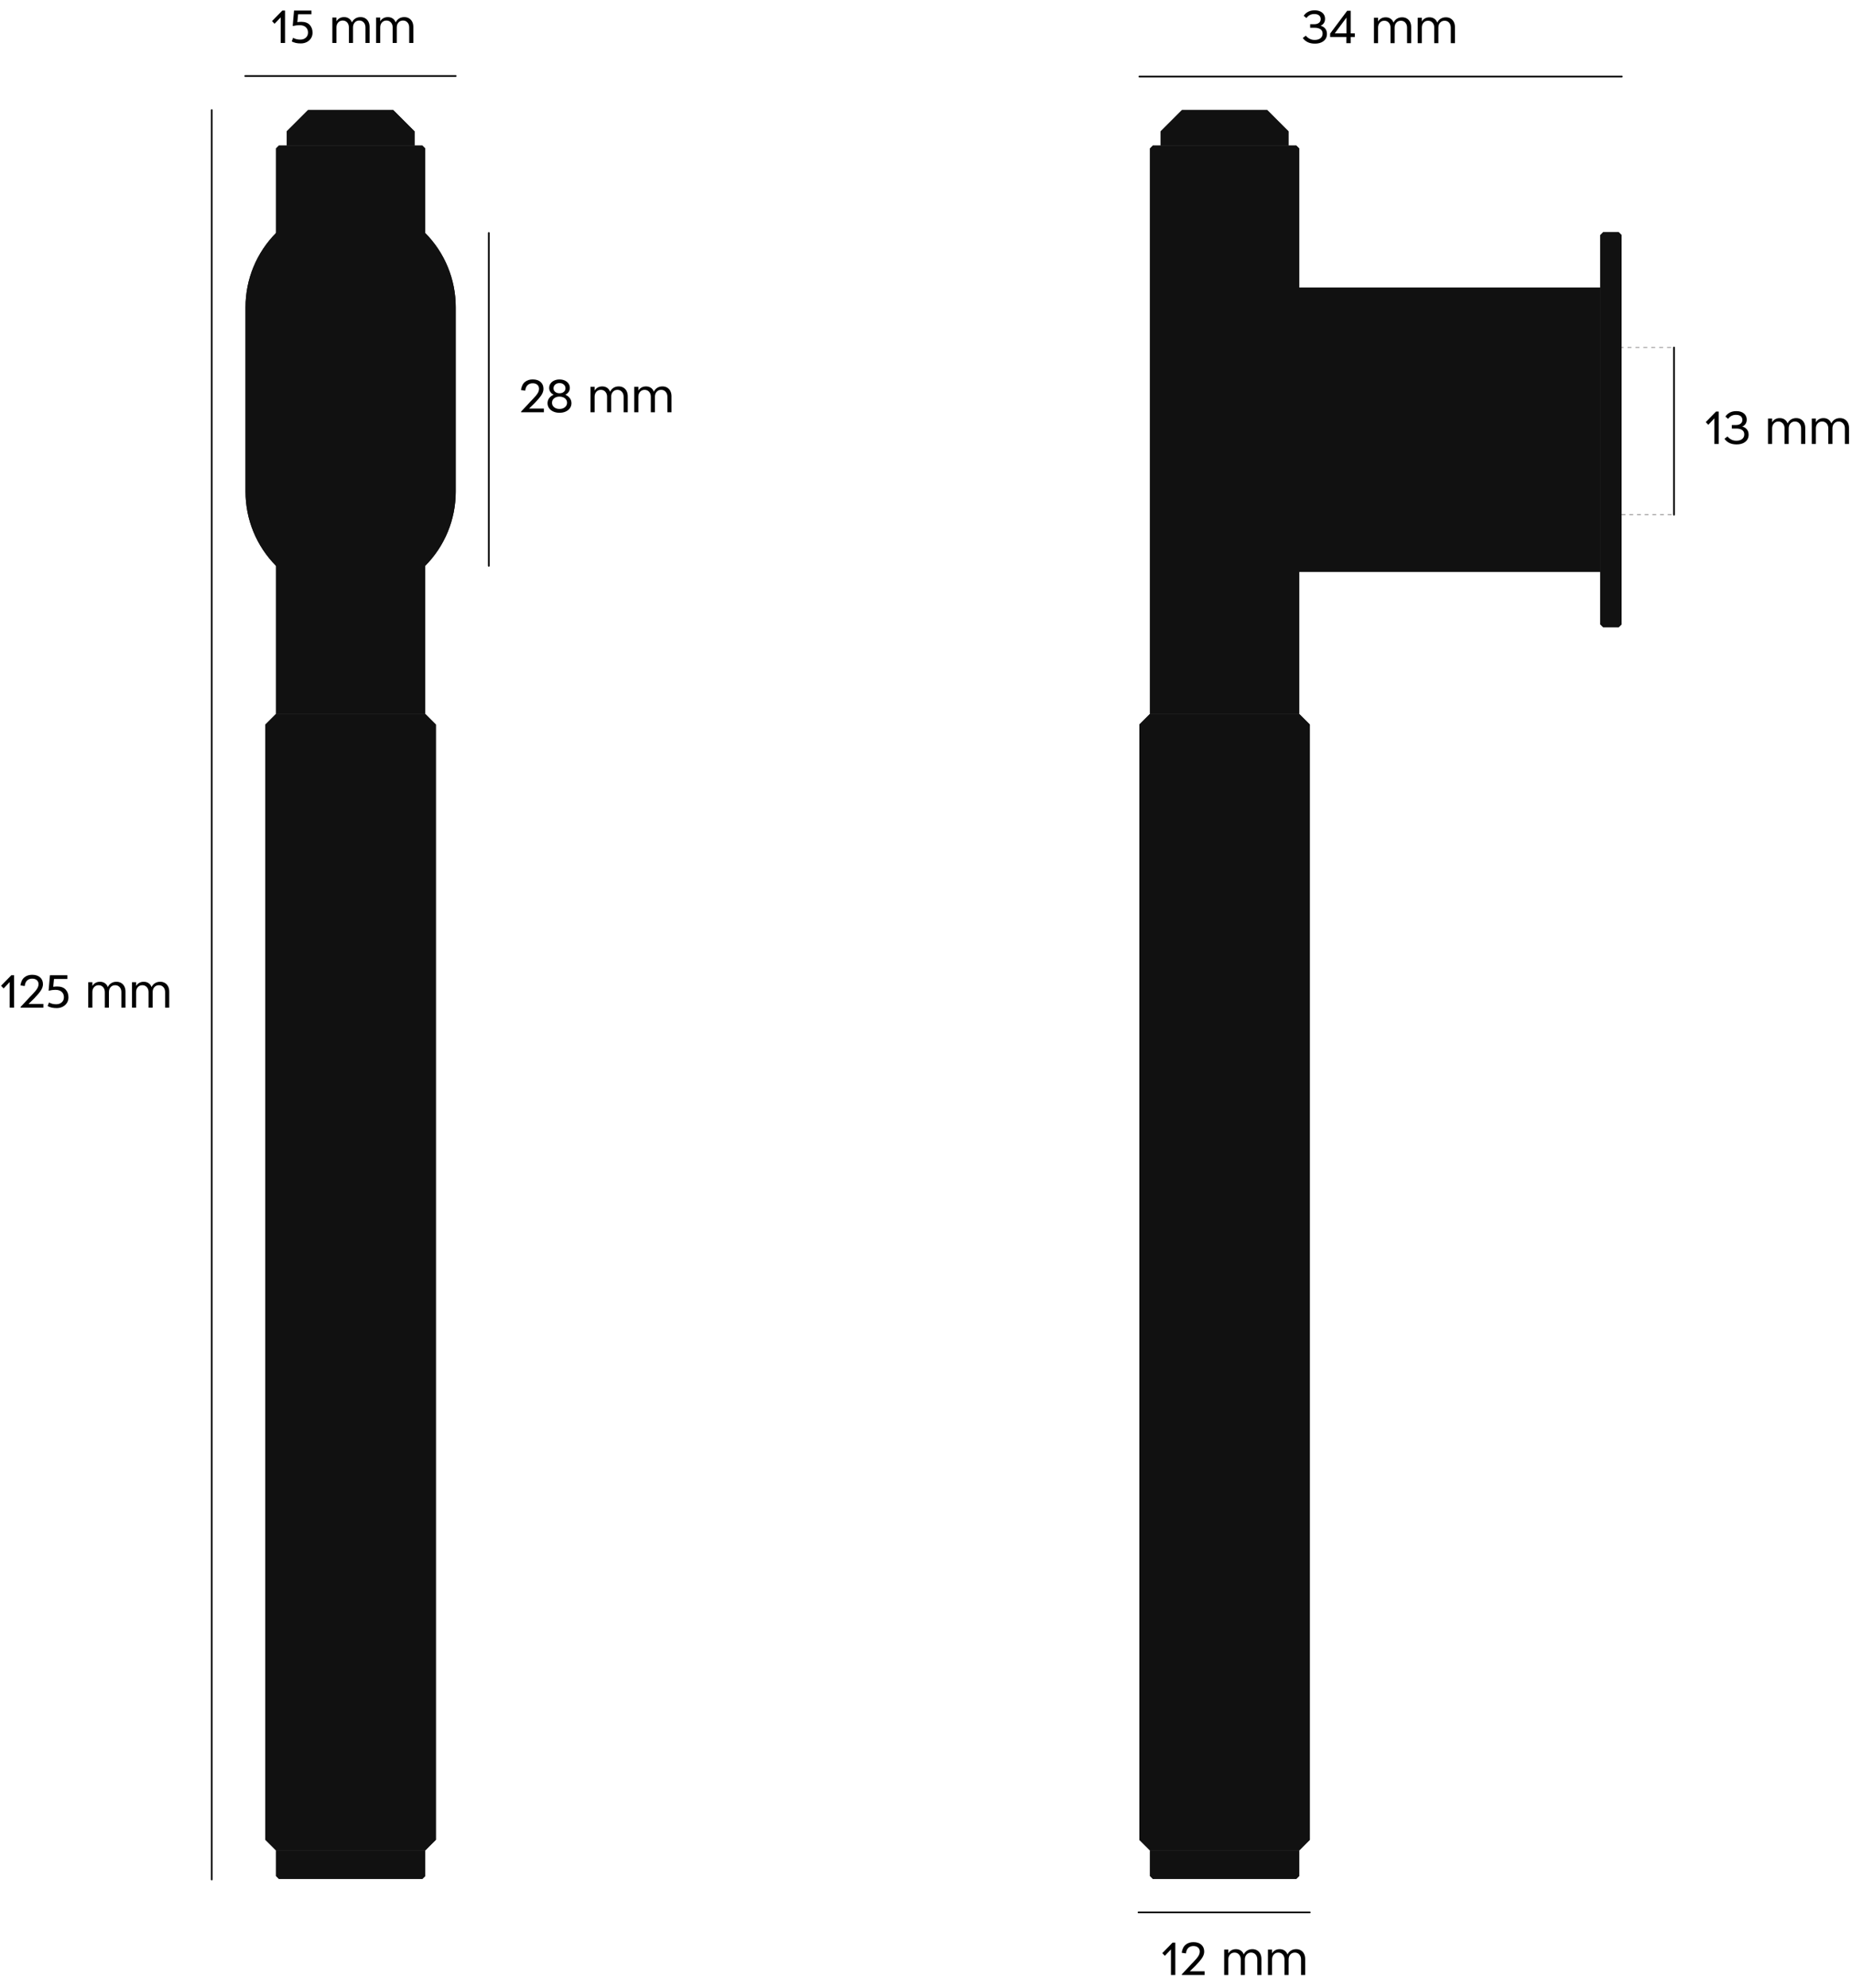 <?xml version="1.0" encoding="UTF-8"?><svg id="_x30_" xmlns="http://www.w3.org/2000/svg" width="1106.536" height="1187.49" viewBox="0 0 1106.536 1187.49"><line x1="126.5" y1="65.738" x2="126.5" y2="1122.728" fill="none" stroke="#000" stroke-linecap="round" stroke-linejoin="round"/><g isolation="isolate"><path d="M8.401,582.571v19.344h-2.598v-15.31l-3.648,3.842-1.52-1.604,6.135-6.272h1.63Z"/><path d="M14.59,583.801c1.252-1.004,2.8-1.506,4.643-1.506,1.99,0,3.56.507,4.711,1.52,1.151,1.014,1.727,2.387,1.727,4.118,0,1.179-.392,2.386-1.174,3.62-.783,1.234-2.114,2.828-3.993,4.78l-3.454,3.371h8.871v2.211h-13.624v-.414l5.527-5.914c1.399-1.437,2.459-2.574,3.178-3.413.718-.838,1.234-1.589,1.547-2.252.313-.663.47-1.335.47-2.018,0-.994-.336-1.796-1.008-2.403-.673-.608-1.608-.912-2.805-.912-1.179,0-2.169.354-2.971,1.063-.801.71-1.294,1.829-1.478,3.357l-2.542-.387c.332-2.211,1.124-3.817,2.376-4.822Z"/><path d="M39.211,591.11c1.124,1.216,1.686,2.772,1.686,4.67,0,1.234-.304,2.335-.912,3.303-.608.967-1.446,1.727-2.515,2.279-1.069.553-2.266.829-3.592.829-1.124,0-2.11-.097-2.957-.29-.848-.193-1.667-.493-2.459-.898l.801-2.155c.664.351,1.34.612,2.031.787.691.176,1.46.263,2.308.263,1.326,0,2.422-.382,3.288-1.146.866-.765,1.299-1.791,1.299-3.081,0-1.308-.438-2.367-1.312-3.178s-2.142-1.216-3.8-1.216c-1.124,0-2.432.165-3.924.497l-.11-.027.801-9.175h10.39v2.211h-7.958l-.47,4.697c.792-.128,1.575-.193,2.349-.193,2.247,0,3.933.608,5.057,1.824Z"/><path d="M72.386,587.187c.819.479,1.455,1.16,1.907,2.045.451.884.677,1.916.677,3.095v9.589h-2.459v-9.285c0-1.216-.346-2.206-1.037-2.971-.691-.764-1.58-1.146-2.667-1.146-1.105,0-2.003.383-2.694,1.146-.691.765-1.036,1.755-1.036,2.971v9.285h-2.459v-9.285c0-1.216-.346-2.206-1.036-2.971-.691-.764-1.58-1.146-2.667-1.146-1.105,0-2.003.383-2.694,1.146-.691.765-1.036,1.755-1.036,2.971v9.285h-2.459v-15.198h2.459v2.266c.479-.811,1.105-1.433,1.879-1.865.774-.433,1.667-.649,2.681-.649,1.142,0,2.123.286,2.943.856.82.571,1.396,1.345,1.727,2.321.46-.995,1.138-1.772,2.031-2.335.894-.562,1.939-.843,3.137-.843,1.05,0,1.985.239,2.805.719Z"/><path d="M98.527,587.187c.819.479,1.455,1.16,1.906,2.045.451.884.678,1.916.678,3.095v9.589h-2.46v-9.285c0-1.216-.345-2.206-1.036-2.971-.69-.764-1.58-1.146-2.667-1.146-1.104,0-2.003.383-2.693,1.146-.691.765-1.037,1.755-1.037,2.971v9.285h-2.459v-9.285c0-1.216-.346-2.206-1.036-2.971-.691-.764-1.58-1.146-2.667-1.146-1.105,0-2.003.383-2.694,1.146-.691.765-1.036,1.755-1.036,2.971v9.285h-2.459v-15.198h2.459v2.266c.479-.811,1.105-1.433,1.879-1.865.774-.433,1.667-.649,2.681-.649,1.142,0,2.123.286,2.943.856.819.571,1.396,1.345,1.727,2.321.461-.995,1.138-1.772,2.031-2.335.894-.562,1.938-.843,3.137-.843,1.05,0,1.984.239,2.805.719Z"/></g><line x1="969.04" y1="45.738" x2="680.74" y2="45.738" fill="none" stroke="#000" stroke-linecap="round" stroke-linejoin="round"/><g isolation="isolate"><path d="M170.298,6.328v19.344h-2.598v-15.31l-3.648,3.842-1.52-1.604,6.135-6.272h1.631Z"/><path d="M185.054,14.867c1.123,1.216,1.686,2.772,1.686,4.67,0,1.234-.304,2.335-.912,3.303-.607.967-1.446,1.727-2.515,2.279s-2.266.829-3.592.829c-1.124,0-2.11-.097-2.957-.29-.848-.193-1.668-.493-2.46-.898l.802-2.155c.663.351,1.34.612,2.031.787.69.176,1.46.263,2.308.263,1.326,0,2.422-.382,3.288-1.146.865-.765,1.299-1.791,1.299-3.081,0-1.308-.438-2.367-1.312-3.178s-2.142-1.216-3.8-1.216c-1.124,0-2.432.165-3.924.497l-.11-.027.801-9.175h10.391v2.211h-7.959l-.47,4.697c.792-.128,1.575-.193,2.35-.193,2.247,0,3.933.608,5.057,1.824Z"/><path d="M218.228,10.943c.819.479,1.455,1.16,1.907,2.045.451.884.677,1.916.677,3.095v9.589h-2.459v-9.285c0-1.216-.346-2.206-1.037-2.971-.69-.764-1.579-1.146-2.666-1.146-1.105,0-2.004.383-2.694,1.146-.691.765-1.036,1.755-1.036,2.971v9.285h-2.46v-9.285c0-1.216-.346-2.206-1.036-2.971-.69-.764-1.58-1.146-2.667-1.146-1.105,0-2.003.383-2.694,1.146-.69.765-1.036,1.755-1.036,2.971v9.285h-2.459v-15.198h2.459v2.266c.479-.811,1.105-1.433,1.879-1.865.774-.433,1.668-.649,2.681-.649,1.143,0,2.123.286,2.943.856.819.571,1.396,1.345,1.727,2.321.461-.995,1.138-1.772,2.031-2.335.894-.562,1.939-.843,3.137-.843,1.05,0,1.985.239,2.805.719Z"/><path d="M244.369,10.943c.819.479,1.455,1.16,1.907,2.045.451.884.677,1.916.677,3.095v9.589h-2.459v-9.285c0-1.216-.346-2.206-1.037-2.971-.69-.764-1.579-1.146-2.666-1.146-1.105,0-2.004.383-2.694,1.146-.691.765-1.036,1.755-1.036,2.971v9.285h-2.46v-9.285c0-1.216-.346-2.206-1.036-2.971-.69-.764-1.58-1.146-2.667-1.146-1.105,0-2.003.383-2.694,1.146-.69.765-1.036,1.755-1.036,2.971v9.285h-2.459v-15.198h2.459v2.266c.479-.811,1.105-1.433,1.879-1.865.774-.433,1.668-.649,2.681-.649,1.143,0,2.123.286,2.943.856.819.571,1.396,1.345,1.727,2.321.461-.995,1.138-1.772,2.031-2.335.894-.562,1.939-.843,3.137-.843,1.05,0,1.985.239,2.805.719Z"/></g><line x1="1000.18" y1="207.578" x2="1000.18" y2="307.478" fill="none" stroke="#000" stroke-linecap="round" stroke-linejoin="round"/><g isolation="isolate"><path d="M1026.923,245.865v19.344h-2.598v-15.31l-3.648,3.842-1.52-1.604,6.135-6.272h1.63Z"/><path d="M1043.696,256.449c.718.848,1.078,1.935,1.078,3.261,0,1.143-.29,2.146-.871,3.012-.58.866-1.414,1.543-2.501,2.031s-2.376.732-3.869.732c-1.75,0-3.243-.332-4.477-.995-1.234-.663-2.137-1.464-2.708-2.404l1.824-1.354c.589.756,1.335,1.368,2.238,1.838.902.47,1.907.704,3.012.704,1.455,0,2.611-.336,3.468-1.009.857-.672,1.285-1.606,1.285-2.805,0-1.142-.428-2.003-1.285-2.584-.856-.58-1.976-.87-3.357-.87h-2.791v-2.128h2.487c1.142,0,2.063-.271,2.763-.815.7-.543,1.05-1.275,1.05-2.196,0-.977-.336-1.731-1.009-2.267-.673-.533-1.626-.801-2.86-.801-1.916,0-3.473.801-4.67,2.404l-1.603-1.354c.626-.995,1.496-1.786,2.611-2.376,1.114-.59,2.399-.885,3.855-.885,1.308,0,2.432.217,3.371.649.939.434,1.658,1.032,2.155,1.796.498.765.746,1.645.746,2.64,0,1.013-.244,1.87-.732,2.569-.488.701-1.138,1.226-1.948,1.575,1.105.24,2.017.783,2.736,1.631Z"/><path d="M1076.014,250.48c.819.479,1.455,1.16,1.907,2.045.451.884.677,1.916.677,3.095v9.589h-2.459v-9.285c0-1.216-.346-2.206-1.037-2.971-.691-.764-1.58-1.146-2.667-1.146-1.105,0-2.003.383-2.694,1.146-.691.765-1.036,1.755-1.036,2.971v9.285h-2.459v-9.285c0-1.216-.346-2.206-1.036-2.971-.691-.764-1.58-1.146-2.667-1.146-1.105,0-2.003.383-2.694,1.146-.691.765-1.036,1.755-1.036,2.971v9.285h-2.459v-15.198h2.459v2.266c.479-.811,1.105-1.433,1.879-1.865.774-.433,1.667-.649,2.681-.649,1.142,0,2.123.286,2.943.856.82.571,1.396,1.345,1.727,2.321.46-.995,1.138-1.772,2.031-2.335.894-.562,1.939-.843,3.137-.843,1.05,0,1.985.239,2.805.719Z"/><path d="M1102.155,250.48c.819.479,1.455,1.16,1.907,2.045.451.884.677,1.916.677,3.095v9.589h-2.459v-9.285c0-1.216-.346-2.206-1.037-2.971-.691-.764-1.58-1.146-2.667-1.146-1.105,0-2.003.383-2.694,1.146-.691.765-1.036,1.755-1.036,2.971v9.285h-2.459v-9.285c0-1.216-.346-2.206-1.036-2.971-.691-.764-1.58-1.146-2.667-1.146-1.105,0-2.003.383-2.694,1.146-.691.765-1.036,1.755-1.036,2.971v9.285h-2.459v-15.198h2.459v2.266c.479-.811,1.105-1.433,1.879-1.865.774-.433,1.667-.649,2.681-.649,1.142,0,2.123.286,2.943.856.82.571,1.396,1.345,1.727,2.321.46-.995,1.138-1.772,2.031-2.335.894-.562,1.939-.843,3.137-.843,1.05,0,1.985.239,2.805.719Z"/></g><line x1="272.3" y1="45.408" x2="146.5" y2="45.408" fill="none" stroke="#000" stroke-linecap="round" stroke-linejoin="round"/><g isolation="isolate"><path d="M791.755,17.031c.718.848,1.078,1.935,1.078,3.261,0,1.143-.29,2.146-.871,3.012-.58.866-1.414,1.543-2.501,2.031s-2.376.732-3.869.732c-1.75,0-3.243-.332-4.477-.995-1.234-.663-2.137-1.464-2.708-2.404l1.824-1.354c.589.756,1.335,1.368,2.238,1.838.902.47,1.907.704,3.012.704,1.455,0,2.611-.336,3.468-1.009.857-.672,1.285-1.606,1.285-2.805,0-1.142-.428-2.003-1.285-2.584-.856-.58-1.976-.87-3.357-.87h-2.791v-2.128h2.487c1.142,0,2.063-.271,2.763-.815.7-.543,1.05-1.275,1.05-2.196,0-.977-.336-1.731-1.009-2.267-.673-.533-1.626-.801-2.86-.801-1.916,0-3.473.801-4.67,2.404l-1.603-1.354c.626-.995,1.496-1.786,2.611-2.376,1.114-.59,2.399-.885,3.855-.885,1.308,0,2.432.217,3.371.649.939.434,1.658,1.032,2.155,1.796.498.765.746,1.645.746,2.64,0,1.013-.244,1.87-.732,2.569-.488.701-1.138,1.226-1.948,1.575,1.105.24,2.017.783,2.736,1.631Z"/><path d="M809.468,22.115h-2.432v3.676h-2.598v-3.676h-9.7v-2.072l10.169-13.596h2.128v13.458h2.432v2.21ZM797.503,19.905h6.991v-9.396l-6.991,9.396Z"/><path d="M840.57,11.062c.819.479,1.455,1.16,1.907,2.045.451.884.677,1.916.677,3.095v9.589h-2.459v-9.285c0-1.216-.346-2.206-1.037-2.971-.691-.764-1.58-1.146-2.667-1.146-1.105,0-2.003.383-2.694,1.146-.691.765-1.036,1.755-1.036,2.971v9.285h-2.459v-9.285c0-1.216-.346-2.206-1.036-2.971-.691-.764-1.58-1.146-2.667-1.146-1.105,0-2.003.383-2.694,1.146-.691.765-1.036,1.755-1.036,2.971v9.285h-2.459v-15.198h2.459v2.266c.479-.811,1.105-1.433,1.879-1.865.774-.433,1.667-.649,2.681-.649,1.142,0,2.123.286,2.943.856.82.571,1.396,1.345,1.727,2.321.46-.995,1.138-1.772,2.031-2.335.894-.562,1.939-.843,3.137-.843,1.05,0,1.985.239,2.805.719Z"/><path d="M866.712,11.062c.818.479,1.455,1.16,1.906,2.045.451.884.678,1.916.678,3.095v9.589h-2.461v-9.285c0-1.216-.344-2.206-1.035-2.971-.691-.764-1.58-1.146-2.667-1.146-1.105,0-2.003.383-2.694,1.146-.691.765-1.036,1.755-1.036,2.971v9.285h-2.459v-9.285c0-1.216-.346-2.206-1.036-2.971-.691-.764-1.58-1.146-2.667-1.146-1.105,0-2.003.383-2.694,1.146-.691.765-1.036,1.755-1.036,2.971v9.285h-2.459v-15.198h2.459v2.266c.479-.811,1.105-1.433,1.879-1.865.774-.433,1.667-.649,2.681-.649,1.142,0,2.123.286,2.943.856.82.571,1.396,1.345,1.727,2.321.46-.995,1.138-1.772,2.031-2.335.894-.562,1.939-.843,3.137-.843,1.05,0,1.985.239,2.805.719Z"/></g><line x1="998.4" y1="207.578" x2="967.56" y2="207.578" fill="none" stroke="#231f20" stroke-dasharray="2.362 2.362" stroke-width=".25"/><line x1="998.72" y1="307.478" x2="968.8" y2="307.478" fill="none" stroke="#231f20" stroke-dasharray="2.292 2.292" stroke-width=".25"/><g isolation="isolate"><path d="M702.219,1160.437v19.344h-2.598v-15.31l-3.648,3.842-1.52-1.604,6.135-6.272h1.63Z"/><path d="M708.409,1161.666c1.252-1.004,2.8-1.506,4.643-1.506,1.99,0,3.56.507,4.711,1.52,1.151,1.014,1.727,2.387,1.727,4.118,0,1.179-.392,2.386-1.174,3.62-.783,1.234-2.114,2.828-3.993,4.78l-3.454,3.371h8.871v2.211h-13.624v-.414l5.527-5.914c1.399-1.437,2.459-2.574,3.178-3.413.718-.838,1.234-1.589,1.547-2.252.313-.663.47-1.335.47-2.018,0-.994-.336-1.796-1.008-2.403-.673-.608-1.608-.912-2.805-.912-1.179,0-2.169.354-2.971,1.063-.801.71-1.294,1.829-1.478,3.357l-2.542-.387c.332-2.211,1.124-3.817,2.376-4.822Z"/><path d="M751.089,1165.052c.819.479,1.455,1.16,1.907,2.045.451.884.677,1.916.677,3.095v9.589h-2.459v-9.285c0-1.216-.346-2.206-1.037-2.971-.691-.764-1.58-1.146-2.667-1.146-1.105,0-2.003.383-2.694,1.146-.691.765-1.036,1.755-1.036,2.971v9.285h-2.459v-9.285c0-1.216-.346-2.206-1.036-2.971-.691-.764-1.58-1.146-2.667-1.146-1.105,0-2.003.383-2.694,1.146-.691.765-1.036,1.755-1.036,2.971v9.285h-2.459v-15.198h2.459v2.266c.479-.811,1.105-1.433,1.879-1.865.774-.433,1.667-.649,2.681-.649,1.142,0,2.123.286,2.943.856.82.571,1.396,1.345,1.727,2.321.46-.995,1.138-1.772,2.031-2.335.894-.562,1.939-.843,3.137-.843,1.05,0,1.985.239,2.805.719Z"/><path d="M777.23,1165.052c.819.479,1.455,1.16,1.907,2.045.451.884.677,1.916.677,3.095v9.589h-2.459v-9.285c0-1.216-.346-2.206-1.037-2.971-.691-.764-1.58-1.146-2.667-1.146-1.105,0-2.003.383-2.694,1.146-.691.765-1.036,1.755-1.036,2.971v9.285h-2.459v-9.285c0-1.216-.346-2.206-1.036-2.971-.691-.764-1.58-1.146-2.667-1.146-1.105,0-2.003.383-2.694,1.146-.691.765-1.036,1.755-1.036,2.971v9.285h-2.459v-15.198h2.459v2.266c.479-.811,1.105-1.433,1.879-1.865.774-.433,1.667-.649,2.681-.649,1.142,0,2.123.286,2.943.856.82.571,1.396,1.345,1.727,2.321.46-.995,1.138-1.772,2.031-2.335.894-.562,1.939-.843,3.137-.843,1.05,0,1.985.239,2.805.719Z"/></g><line x1="782.59" y1="1142.358" x2="680.22" y2="1142.358" fill="none" stroke="#000" stroke-linecap="round" stroke-linejoin="round"/><line x1="292.05" y1="338.018" x2="292.05" y2="139.168" fill="none" stroke="#000" stroke-linecap="round" stroke-linejoin="round"/><g isolation="isolate"><path d="M313.634,228.159c1.252-1.004,2.8-1.506,4.643-1.506,1.99,0,3.56.507,4.711,1.52,1.151,1.014,1.727,2.387,1.727,4.118,0,1.179-.392,2.386-1.174,3.62-.783,1.234-2.114,2.828-3.993,4.78l-3.454,3.371h8.871v2.211h-13.624v-.414l5.527-5.914c1.399-1.437,2.459-2.574,3.178-3.413.718-.838,1.234-1.589,1.547-2.252.313-.663.47-1.335.47-2.018,0-.994-.336-1.796-1.008-2.403-.673-.608-1.608-.912-2.805-.912-1.179,0-2.169.354-2.971,1.063-.801.71-1.294,1.829-1.478,3.357l-2.542-.387c.332-2.211,1.124-3.817,2.376-4.822Z"/><path d="M340.466,237.845c.645.885.967,1.889.967,3.013,0,1.087-.304,2.068-.912,2.942-.608.876-1.456,1.558-2.542,2.045-1.087.488-2.312.732-3.675.732s-2.593-.244-3.689-.732c-1.096-.487-1.948-1.169-2.556-2.045-.608-.874-.912-1.855-.912-2.942,0-1.124.322-2.128.967-3.013.645-.884,1.538-1.565,2.681-2.045-.848-.423-1.506-.989-1.976-1.699-.47-.709-.705-1.496-.705-2.362,0-.958.263-1.824.788-2.598s1.257-1.377,2.197-1.811c.94-.433,2.008-.649,3.206-.649,1.179,0,2.238.217,3.178.649.939.434,1.672,1.037,2.197,1.811s.788,1.64.788,2.598c0,.866-.235,1.653-.705,2.362-.47.71-1.129,1.276-1.976,1.699,1.142.479,2.036,1.161,2.681,2.045ZM337.537,243.233c.847-.699,1.271-1.584,1.271-2.652,0-.7-.193-1.331-.58-1.894-.387-.562-.926-.999-1.617-1.312-.691-.312-1.46-.47-2.308-.47-1.308,0-2.386.346-3.233,1.036-.848.691-1.271,1.571-1.271,2.64,0,1.087.424,1.976,1.271,2.666.847.691,1.925,1.037,3.233,1.037s2.386-.351,3.233-1.051ZM331.72,229.721c-.673.59-1.009,1.336-1.009,2.238,0,.866.336,1.575,1.009,2.128.672.553,1.534.829,2.583.829,1.032,0,1.884-.276,2.556-.829s1.009-1.262,1.009-2.128c0-.902-.336-1.648-1.009-2.238-.672-.589-1.524-.884-2.556-.884-1.05,0-1.911.295-2.583.884Z"/><path d="M372.479,231.545c.819.479,1.455,1.16,1.907,2.045.451.884.677,1.916.677,3.095v9.589h-2.459v-9.285c0-1.216-.346-2.206-1.037-2.971-.691-.764-1.58-1.146-2.667-1.146-1.105,0-2.003.383-2.694,1.146-.691.765-1.036,1.755-1.036,2.971v9.285h-2.459v-9.285c0-1.216-.346-2.206-1.036-2.971-.691-.764-1.58-1.146-2.667-1.146-1.105,0-2.003.383-2.694,1.146-.691.765-1.036,1.755-1.036,2.971v9.285h-2.459v-15.198h2.459v2.266c.479-.811,1.105-1.433,1.879-1.865.774-.433,1.667-.649,2.681-.649,1.142,0,2.123.286,2.943.856.82.571,1.396,1.345,1.727,2.321.46-.995,1.138-1.772,2.031-2.335.894-.562,1.939-.843,3.137-.843,1.05,0,1.985.239,2.805.719Z"/><path d="M398.622,231.545c.818.479,1.455,1.16,1.906,2.045.451.884.678,1.916.678,3.095v9.589h-2.46v-9.285c0-1.216-.346-2.206-1.037-2.971-.691-.764-1.58-1.146-2.667-1.146-1.105,0-2.003.383-2.694,1.146-.691.765-1.036,1.755-1.036,2.971v9.285h-2.459v-9.285c0-1.216-.346-2.206-1.036-2.971-.691-.764-1.58-1.146-2.667-1.146-1.105,0-2.003.383-2.694,1.146-.691.765-1.036,1.755-1.036,2.971v9.285h-2.459v-15.198h2.459v2.266c.479-.811,1.105-1.433,1.879-1.865.774-.433,1.667-.649,2.681-.649,1.142,0,2.123.286,2.943.856.82.571,1.396,1.345,1.727,2.321.46-.995,1.138-1.772,2.031-2.335.894-.562,1.939-.843,3.137-.843,1.05,0,1.985.239,2.805.719Z"/></g><polygon points="687.11 88.658 687.11 426.428 776.22 426.428 776.22 341.928 776.22 171.458 776.22 88.658 774.52 86.958 688.8 86.958 687.11 88.658" fill="#111"/><polygon points="687.11 88.658 687.11 426.428 776.22 426.428 776.22 341.928 776.22 171.458 776.22 88.658 774.52 86.958 688.8 86.958 687.11 88.658" fill="#111"/><polygon points="967.17 138.728 957.84 138.728 956.14 140.428 956.14 201.528 956.14 311.858 956.14 372.968 957.84 374.658 967.17 374.658 968.87 372.968 968.87 311.858 968.87 201.528 968.87 140.428 967.17 138.728" fill="#111"/><polygon points="967.17 138.728 957.84 138.728 956.14 140.428 956.14 201.528 956.14 311.858 956.14 372.968 957.84 374.658 967.17 374.658 968.87 372.968 968.87 311.858 968.87 201.528 968.87 140.428 967.17 138.728" fill="#111"/><polygon points="769.86 78.468 757.12 65.738 711.65 65.738 706.21 65.738 693.47 78.468 693.47 86.958 769.86 86.958 769.86 78.468" fill="#111"/><polygon points="769.86 78.468 757.12 65.738 711.65 65.738 706.21 65.738 693.47 78.468 693.47 86.958 769.86 86.958 769.86 78.468" fill="#111"/><polygon points="782.59 432.798 782.59 1099.018 776.22 1105.378 687.11 1105.378 680.74 1099.018 680.74 432.798 687.11 426.428 776.22 426.428 782.59 432.798" fill="#111"/><polygon points="782.59 432.798 782.59 1099.018 776.22 1105.378 687.11 1105.378 680.74 1099.018 680.74 432.798 687.11 426.428 776.22 426.428 782.59 432.798" fill="#111"/><polygon points="687.11 1120.658 687.11 1105.378 776.22 1105.378 776.22 1120.658 774.52 1122.358 688.8 1122.358 687.11 1120.658" fill="#111"/><polygon points="687.11 1120.658 687.11 1105.378 776.22 1105.378 776.22 1120.658 774.52 1122.358 688.8 1122.358 687.11 1120.658" fill="#111"/><path d="M775.93,341.558h180.21v-169.74h-180.21l.25-.36c.01-.02.02-.03.03-.04,0-.01-.14.2-.33.48-.18.27-.41.62-.7,1.05-.4.61-.91,1.4-1.49,2.33-.56.9-1.19,1.92-1.84,3.06-.59,1.02-1.21,2.14-1.82,3.33-.6,1.17-1.21,2.41-1.8,3.74-.51,1.16-1.01,2.38-1.45,3.65-.44,1.24-.84,2.54-1.18,3.88-.36,1.39-.65,2.83-.83,4.29-.17,1.41-.22,2.85-.28,4.29v110.34c.05,1.34.1,2.68.24,4.01.16,1.39.42,2.75.74,4.08.31,1.29.68,2.55,1.09,3.75.56,1.64,1.19,3.21,1.85,4.67.64,1.43,1.31,2.77,1.97,4.02.58,1.09,1.15,2.11,1.7,3.05.54.91,1.04,1.75,1.51,2.5.43.69.82,1.3,1.16,1.82.33.51.61.94.84,1.29.24.37.44.64.52.77.06.09.07.1.07.1" fill="#111"/><path d="M775.93,341.558h180.21v-169.74h-180.21l.25-.36c.01-.02.02-.03.03-.04,0-.01-.14.2-.33.48-.18.27-.41.62-.7,1.05-.4.61-.91,1.4-1.49,2.33-.56.9-1.19,1.92-1.84,3.06-.59,1.02-1.21,2.14-1.82,3.33-.6,1.17-1.21,2.41-1.8,3.74-.51,1.16-1.01,2.38-1.45,3.65-.44,1.24-.84,2.54-1.18,3.88-.36,1.39-.65,2.83-.83,4.29-.17,1.41-.22,2.85-.28,4.29v110.34c.05,1.34.1,2.68.24,4.01.16,1.39.42,2.75.74,4.08.31,1.29.68,2.55,1.09,3.75.56,1.64,1.19,3.21,1.85,4.67.64,1.43,1.31,2.77,1.97,4.02.58,1.09,1.15,2.11,1.7,3.05.54.91,1.04,1.75,1.51,2.5.43.69.82,1.3,1.16,1.82.33.51.61.94.84,1.29.24.37.44.64.52.77.06.09.07.1.07.1" fill="#111"/><path d="M146.69,183.428c0-16.58,6.56-32.49,18.24-44.26h89.11c11.69,11.77,18.25,27.68,18.25,44.26v110.33c0,16.58-6.56,32.49-18.25,44.26h-89.11c-11.69-11.77-18.24-27.68-18.24-44.26v-110.33Z" fill="#111"/><path d="M146.69,183.428c0-16.58,6.56-32.49,18.24-44.26h89.11c11.69,11.77,18.25,27.68,18.25,44.26v110.33c0,16.58-6.56,32.49-18.25,44.26h-89.11c-11.69-11.77-18.24-27.68-18.24-44.26v-110.33Z" fill="#111"/><polygon points="247.68 78.468 234.95 65.738 189.48 65.738 184.04 65.738 171.3 78.468 171.3 86.958 247.68 86.958 247.68 78.468" fill="#111"/><polygon points="247.68 78.468 234.95 65.738 189.48 65.738 184.04 65.738 171.3 78.468 171.3 86.958 247.68 86.958 247.68 78.468" fill="#111"/><polygon points="164.94 88.658 164.94 426.428 254.05 426.428 254.05 341.928 254.05 171.458 254.05 88.658 252.35 86.958 166.63 86.958 164.94 88.658" fill="#111"/><polygon points="164.94 88.658 164.94 426.428 254.05 426.428 254.05 341.928 254.05 171.458 254.05 88.658 252.35 86.958 166.63 86.958 164.94 88.658" fill="#111"/><polygon points="260.42 432.798 260.42 1099.018 254.05 1105.378 164.94 1105.378 158.57 1099.018 158.57 432.798 164.94 426.428 254.05 426.428 260.42 432.798" fill="#111"/><polygon points="260.42 432.798 260.42 1099.018 254.05 1105.378 164.94 1105.378 158.57 1099.018 158.57 432.798 164.94 426.428 254.05 426.428 260.42 432.798" fill="#111"/><polygon points="164.94 1120.658 164.94 1105.378 254.05 1105.378 254.05 1120.658 252.35 1122.358 166.63 1122.358 164.94 1120.658" fill="#111"/><polygon points="164.94 1120.658 164.94 1105.378 254.05 1105.378 254.05 1120.658 252.35 1122.358 166.63 1122.358 164.94 1120.658" fill="#111"/></svg>